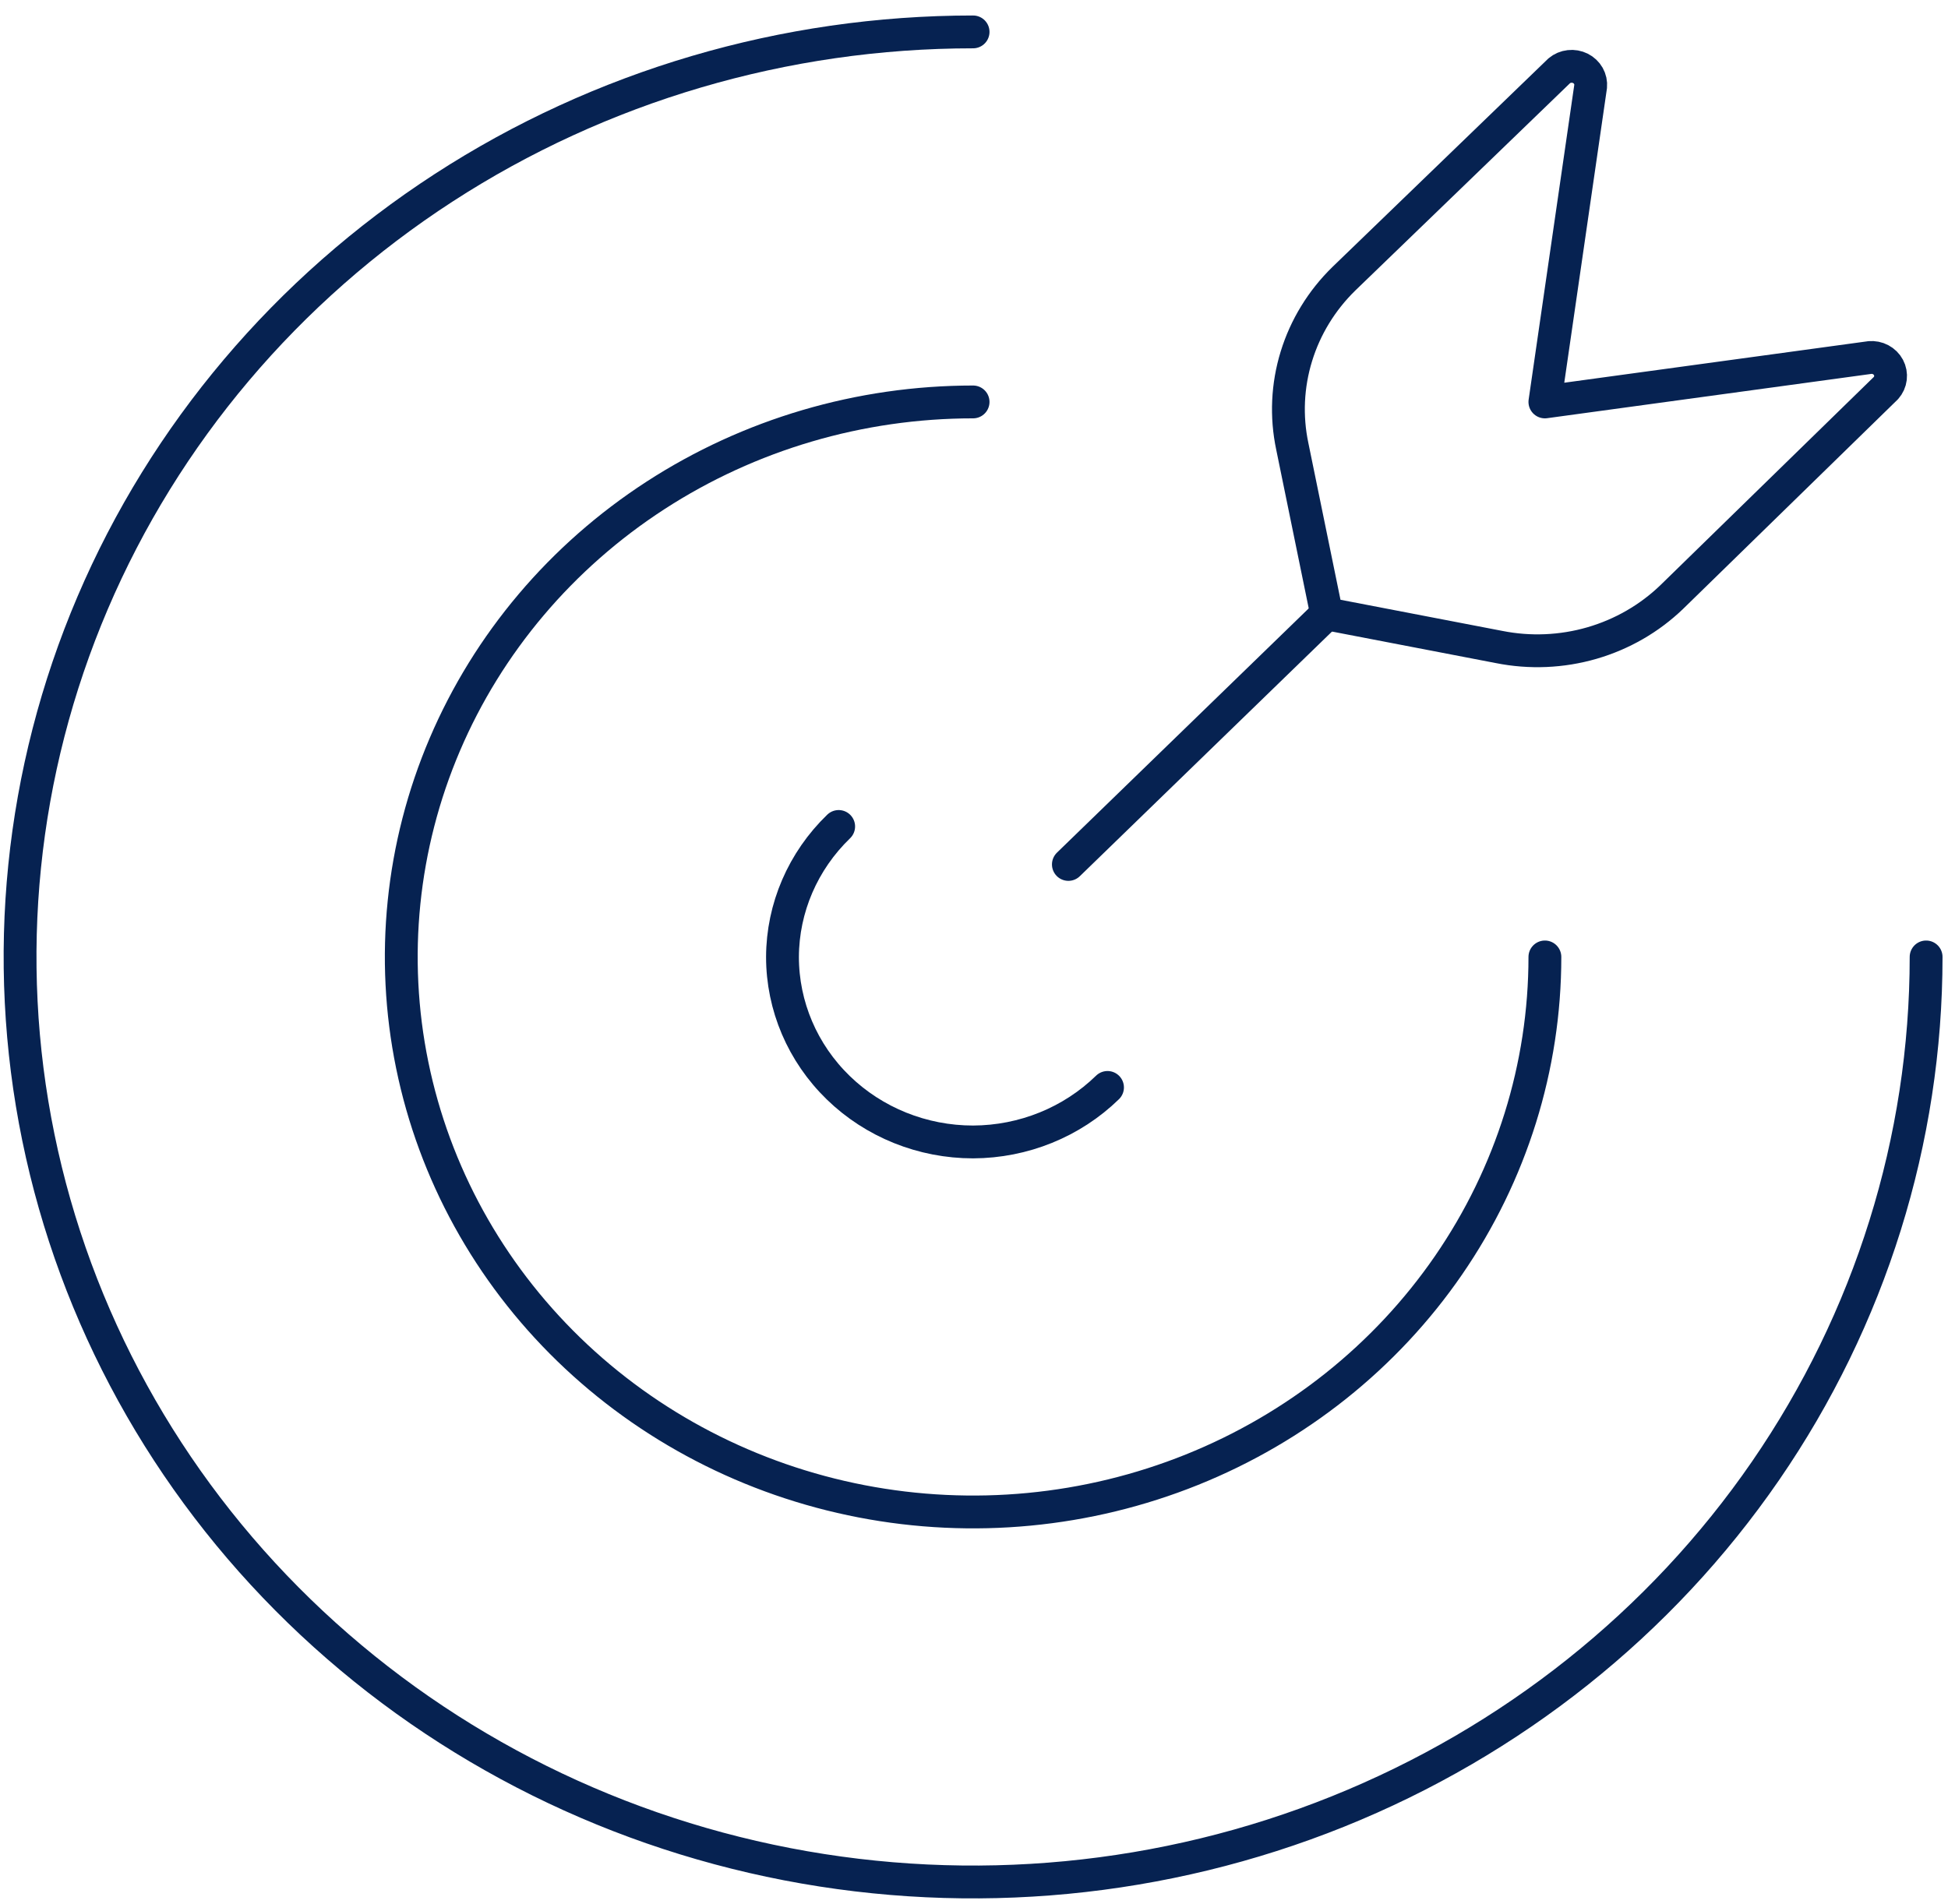 <svg xmlns="http://www.w3.org/2000/svg" width="89" height="87" viewBox="0 0 89 87" fill="none"><path d="M38.317 37.767C36.682 39.346 35.758 41.49 35.75 43.729C35.75 45.971 36.667 48.122 38.301 49.707C39.934 51.293 42.149 52.183 44.458 52.183C46.765 52.175 48.973 51.279 50.6 49.692" stroke="#062251" stroke-width="1.5" stroke-linecap="round" stroke-linejoin="round"></path><path d="M44.458 18.367C39.291 18.367 34.24 19.854 29.944 22.641C25.648 25.428 22.299 29.389 20.322 34.023C18.345 38.658 17.827 43.757 18.835 48.677C19.843 53.597 22.331 58.116 25.985 61.663C29.639 65.21 34.294 67.626 39.362 68.604C44.429 69.583 49.682 69.081 54.456 67.161C59.23 65.241 63.31 61.991 66.18 57.82C69.051 53.649 70.583 48.745 70.583 43.729" stroke="#062251" stroke-width="1.5" stroke-linecap="round" stroke-linejoin="round"></path><path d="M44.458 1.458C35.847 1.458 27.428 3.937 20.268 8.582C13.107 13.227 7.527 19.829 4.231 27.553C0.936 35.277 0.073 43.776 1.753 51.976C3.433 60.175 7.58 67.707 13.67 73.619C19.759 79.531 27.517 83.557 35.964 85.188C44.41 86.819 53.165 85.982 61.121 82.782C69.077 79.583 75.877 74.165 80.662 67.214C85.446 60.262 88 52.09 88 43.729M60.615 28.049L48.812 39.502" stroke="#062251" stroke-width="1.5" stroke-linecap="round" stroke-linejoin="round"></path><path d="M85.433 16.338L70.583 18.367L72.673 3.95C72.689 3.783 72.652 3.615 72.569 3.467C72.485 3.32 72.358 3.2 72.204 3.123C72.05 3.047 71.876 3.016 71.704 3.036C71.532 3.055 71.37 3.124 71.239 3.234L61.394 12.742C60.383 13.731 59.639 14.947 59.229 16.282C58.818 17.618 58.754 19.031 59.042 20.396L60.61 28.049L68.493 29.566C69.899 29.846 71.355 29.784 72.73 29.386C74.106 28.987 75.358 28.265 76.377 27.284L86.167 17.73C86.28 17.602 86.351 17.445 86.371 17.277C86.391 17.11 86.359 16.94 86.28 16.791C86.2 16.641 86.076 16.518 85.923 16.437C85.771 16.356 85.597 16.322 85.424 16.338" stroke="#062251" stroke-width="1.5" stroke-linecap="round" stroke-linejoin="round"></path></svg>